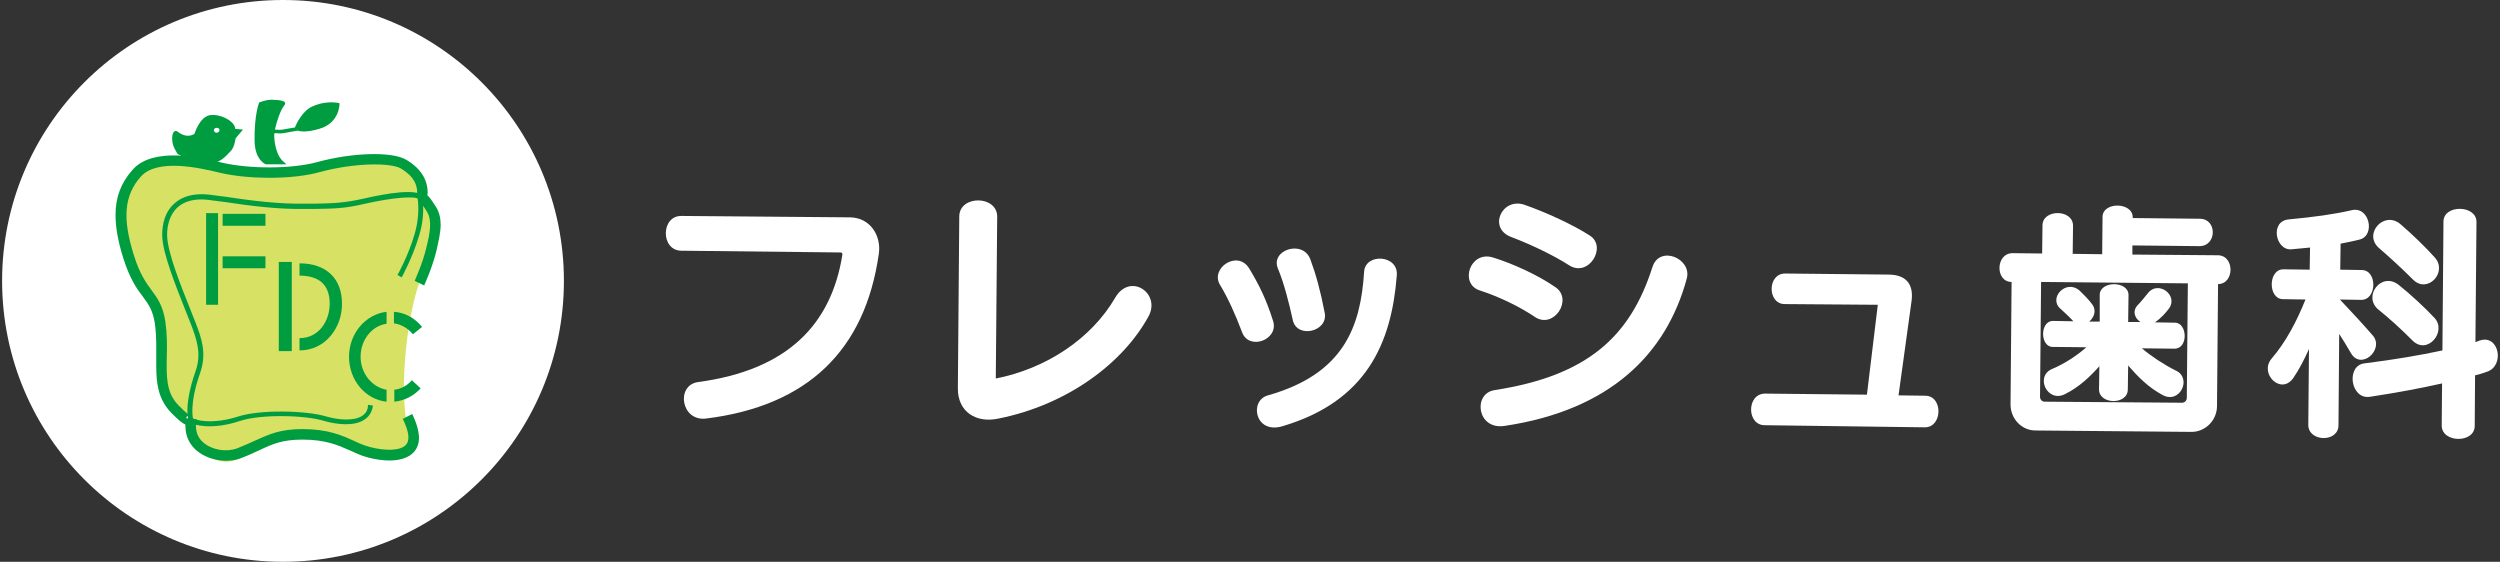 <?xml version="1.0" encoding="utf-8"?>
<!-- Generator: Adobe Illustrator 23.0.1, SVG Export Plug-In . SVG Version: 6.00 Build 0)  -->
<svg version="1.1" id="レイヤー_1" xmlns="http://www.w3.org/2000/svg" xmlns:xlink="http://www.w3.org/1999/xlink" x="0px"
	 y="0px" width="712px" height="160px" viewBox="0 0 712 160" style="enable-background:new 0 0 712 160;" xml:space="preserve">
<rect x="0" y="0" width="712" height="160" fill="#333333" stroke="none"/>
<style type="text/css">
	.st0{fill:#FFFFFF;}
	.st1{fill:#D7E164;}
	.st2{fill:#221815;}
	.st3{fill:#009D40;}
</style>
<g>
	<circle class="st0" cx="80.6" cy="80" r="80"/>
	<g>
		<path class="st0" d="M201.1,119.2c-7.2,0.9-8.7-9.6-2.2-10.4c25.2-3.4,37.8-16.2,41-36.2c0.1-0.3-0.1-0.7-0.4-0.7L194,71.4
			c-5.9-0.1-5.8-10,0.1-9.9l48,0.4c5.9,0.1,8.9,5.4,8.2,10.3C246.4,99.8,230,115.6,201.1,119.2"/>
		<path class="st0" d="M284.4,119.2c-6.4,1.4-11.6-1.9-11.6-8.5l0.4-49.1c0.1-6.1,10.8-6,10.8,0.1l-0.4,46.1
			c14.3-2.8,27.2-11.3,34-23c4.2-7.3,13.1-1.3,9.5,5.3C319.8,103.5,303.9,115.3,284.4,119.2"/>
		<path class="st0" d="M353.7,94.5c-1.9-5-3.9-9.5-6.2-13.3c-3-4.8,5-10.2,8.3-4.7c2.7,4.5,4.8,8.6,6.8,15
			C364.2,96.8,355.6,100,353.7,94.5 M365.2,121.4c-7.8,2.3-9.5-7.3-4.1-8.8c21.6-6.1,26.4-19.5,27.4-35.2c0.3-5.4,9.9-4.9,9.3,1.1
			C396.3,97.7,389.2,114.3,365.2,121.4 M368.2,91.2c-1.1-5-2.5-10.5-4.2-14.6c-2.4-5.4,7.1-8.5,9.2-2.7c1.5,4,2.9,9,4.1,15.3
			C378.2,94.5,369.4,96.5,368.2,91.2"/>
		<path class="st0" d="M437.2,90.3c-4.3-2.9-10.2-5.8-15.8-7.6c-5.8-1.9-2.8-11.3,3.7-9.4c5.9,1.8,13.2,5.2,17.9,8.5
			C448.1,85.3,442.5,93.8,437.2,90.3 M428.5,121.3c-7.9,1.2-9.1-9.3-2.8-10.2c26.5-4.1,38.6-15.3,44.9-35c2-6.4,11.3-2.5,9.8,3.2
			C474.6,100.8,458.6,116.8,428.5,121.3 M446.8,75.5c-4.2-2.7-10.6-5.8-16.4-8c-6.7-2.5-2.7-11.3,3.7-9.2c6.3,2.2,13.9,5.7,18.7,8.8
			C457.8,70.3,452.4,79.2,446.8,75.5"/>
		<path class="st0" d="M502.6,121.1c-5.2,0-5.2-9,0.1-9l29,0.3l3.1-25.6l-26.5-0.2c-5,0-5-8.7,0.1-8.7l29.4,0.3
			c4.9,0,7.3,2.6,6.6,7.6l-3.7,26.8l7.6,0.1c5.1,0,5,9-0.1,9L502.6,121.1z"/>
		<path class="st0" d="M624,123l-44.3-0.4c-3.9,0-7.1-3.3-7.1-7.4l0.3-34.9c-4.7,0-4.6-8.2,0.3-8.2l8.4,0.1l0.1-8
			c0-4.7,8.7-4.7,8.7,0.1l-0.1,8l8.4,0.1l0.1-10.6c0-4.4,8.6-4.3,8.6,0.1l0,0.2l19.1,0.2c5,0,4.9,7.8-0.1,7.8l-19.1-0.2l0,2.6
			l24.3,0.2c4.9,0,4.8,8.2,0.1,8.2l-0.3,34.9C631.3,119.9,627.9,123.1,624,123 M623.1,80.7l-41.8-0.4l-0.3,32.7
			c0,0.8,0.6,1.4,1.3,1.4l39.1,0.3c0.8,0,1.4-0.6,1.4-1.4L623.1,80.7z M615.9,112.5c-4.1-2.2-7-5.2-9.8-8.4l-0.1,6.8
			c0,4.5-8.3,4.4-8.2-0.1l0.1-6.5c-2.7,3-5.7,5.9-9.7,7.9c-5.1,2.7-8.7-5-3.8-7.1c3.6-1.5,7.2-3.9,9.8-6.2l-9.6-0.1
			c-3.6,0-3.7-7.4,0.1-7.4l5.8,0.1c-1.1-1.2-2.5-2.5-3.6-3.5c-3.7-3,1.5-8.7,5.4-5.2c1,1,2.4,2.3,3.5,3.8c1.4,1.8,0.6,3.8-0.8,5l3,0
			L598,84c0-4.1,8.3-4.1,8.2,0.1l-0.1,7.6l3.5,0c-1.6-1-2.5-3.2-0.6-5c0.7-0.7,2-2.3,2.8-3.3c2.9-3.6,8.7,0.7,5.9,4.5
			c-0.9,1.2-2.3,2.8-4,3.9l5.7,0.1c3.6,0,3.9,7.4-0.1,7.4l-9.3-0.1c2.6,2.2,6.2,4.6,9.6,6.3C624.4,107.6,620.9,115.2,615.9,112.5"/>
		<path class="st0" d="M669.5,100.5c-1.2-2.1-2.2-3.7-3.3-5.4l-0.2,26c0,5-8.6,4.8-8.6-0.1l0.2-21.6c-1.4,3.1-2.9,6-4.5,8.3
			c-3.5,4.9-9.7-1.3-6.2-5.5c4.2-4.9,7.2-10.7,9.7-16.9l-6.4-0.1c-4.3,0-4.3-8.5,0.1-8.5l7.5,0.1l0.1-6.3c-1.8,0.2-3.4,0.3-5.3,0.5
			c-4.5,0.4-6.2-7.9-0.9-8.5c7.5-0.7,13.1-1.5,17.9-2.6c5.2-1.4,7,7.1,2.5,8.3c-1.9,0.5-3.6,0.8-5.5,1.2l-0.1,7.4l6.1,0.1
			c4.5,0,4.4,8.5-0.1,8.5l-6.1-0.1c3.6,3.8,7,7.5,9.5,10.4C679,99.6,672.4,105.6,669.5,100.5 M704.9,106.9l-0.1,14.4
			c0,5-9.4,4.9-9.4-0.1l0.1-12c-5.8,1.3-12.6,2.6-20.5,3.8c-5.6,0.9-6.9-8.8-1.7-9.5c8.7-1.1,15.8-2.3,22.3-3.7l0.3-36.7
			c0-4.9,9.4-4.8,9.4,0.1L705,97.4c0.6-0.1,1-0.4,1.5-0.5c5.3-1.5,6.9,7.4,1.7,9C707.1,106.3,706.2,106.6,704.9,106.9 M687.1,97
			c-3.5-3.5-6.7-6.4-9.7-8.8c-4.6-3.8,0.8-10.9,5.7-7.1c3.4,2.7,7.5,6.5,10.3,9.5C696.9,94.5,691.3,101.2,687.1,97 M687.3,79.7
			c-3.4-3.4-6.7-6.4-9.7-9c-4.7-4,1.3-10.8,6-6.9c3.5,3,7.2,6.6,9.8,9.5C697.2,77.5,691.4,83.7,687.3,79.7"/>
		<g>
			<path class="st1" d="M116.3,122.2c0,0,2.5,3.2-0.8,6.2c-3.4,3.2-12.4,3.3-17.1-1.6c-4.9-5.1-16.7-4.3-22.3-1.1
				c-6.2,3.5-10.8,9.5-18.4,2.7c-7.2-6.4-1.2-20.4-0.5-23.3c1.7-6.8,1.3-11.5-2-17.4c-3.4-6.1-6.6-14-6.8-20.2
				c-0.3-7,4.4-12.5,12.6-11.6c6,0.6,14,4.9,25.2,3.9c7.7-0.7,14.2-3.4,21.9-4.6c11.2-1.8,14.3,2.6,14.6,7.2
				c0.4,6.5-1.9,14.5-1.9,14.5s-3.9,7.9-5.3,23.8C114.1,116.4,116.3,122.2,116.3,122.2"/>
			<path class="st1" d="M118.7,55.4c0.6-2.3,0.1-4.3-3-6.9c-6.9-5.6-21.8-3.7-32,0.3c-9.7,3.7-14.3,0.5-19.5-0.5
				c-5.2-1.1-18.5-5.1-24.1,1.3c-4.9,5.5-7.1,11.5-3.5,23c3.6,11.5,7.5,14.1,8.6,21.1c1.5,10-1.4,16.6,5.7,22.7
				c4,3.4,8.7,7.1,11.3,7.5l2.5,1.3"/>
			<path class="st2" d="M63.4,38.6c0,0.4-0.4,0.7-0.8,0.7c-0.4,0-0.8-0.3-0.8-0.7c0-0.4,0.4-0.7,0.8-0.7
				C63.1,37.8,63.5,38.2,63.4,38.6"/>
			<g>
				<path class="st2" d="M61.7,38.5c0,0.5,0.4,0.9,1,0.9c0.5,0,1-0.4,1-0.9c0,0,0,0,0,0c0-0.2-0.1-0.4-0.2-0.6
					c-0.2-0.2-0.4-0.3-0.7-0.3C62.1,37.6,61.7,38,61.7,38.5z M62.6,39.1c-0.3,0-0.6-0.3-0.6-0.5c0-0.3,0.3-0.5,0.6-0.5
					c0.2,0,0.4,0.1,0.5,0.2c0.1,0.1,0.1,0.2,0.1,0.4l0,0C63.3,38.9,63,39.1,62.6,39.1z M63.6,38.6L63.6,38.6L63.6,38.6z"/>
			</g>
			<path class="st3" d="M96.7,29.4c0,0-3.4-1-7.7,0.9c-2.8,1.2-4.6,4.9-5,6c-1,0.2-2.5,0.4-3.5,0.6c-0.5,0.1-1.3,0.1-2.2,0
				c0.5-2.3,1.6-5.6,2.6-6.8c1.3-1.6-1.8-1.6-3.5-1.7c-1.8,0-3.6,0.8-3.6,0.8s-1.4,3.4-1.3,10.9c0.1,5.6,3.2,6.7,3.2,6.7l5.9,0
				c0,0-1.1-0.9-1.5-1.4c-1.5-1.7-2-5.2-2-6.8c0-0.2,0-0.4,0.1-0.7c0.4,0,0.9,0.1,1.3,0.1c0.5,0,0.9,0,1.3-0.1c1.1-0.2,3-0.5,4-0.7
				c0.9,0.3,2.7,0.5,6.1-0.5C96.9,35,96.7,29.4,96.7,29.4"/>
			<path class="st3" d="M69.2,36.9L67,36.7c0-0.2-0.1-0.3-0.1-0.5c-0.5-1.8-4-3.8-7.1-3.4c-3,0.5-4.4,5.3-4.4,5.3s-2,1.6-4.8-0.6
				c-1.4-1.1-2.3,2.1-0.8,5c1.2,2.3,0.7,0.9,2.1,2.2c1.5,1.4,5.7,2.2,7.8,1.9c3-0.3,4.3-1.7,6.2-3.8c0.8-1,1-2.3,1.2-3.4L69.2,36.9z
				"/>
			<path class="st0" d="M62.5,37.1c0,0.4-0.4,0.7-0.8,0.7c-0.4,0-0.8-0.3-0.8-0.7c0-0.4,0.4-0.7,0.8-0.7
				C62.2,36.4,62.6,36.7,62.5,37.1"/>
			<rect x="58.7" y="60.7" class="st3" width="3.4" height="26.1"/>
			<rect x="79.4" y="74.6" class="st3" width="3.7" height="25.4"/>
			<rect x="63.4" y="73" class="st3" width="12.2" height="3.4"/>
			<rect x="63.4" y="60.9" class="st3" width="12.2" height="3.4"/>
			<path class="st3" d="M85.3,99.8v-3.5c5.6,0,8.6-5,8.6-9.8c0-5.3-2.9-8-8.6-8V75c7.6,0,12.1,4.3,12.1,11.5c0,3.4-1.1,6.6-3.2,9.1
				C92,98.3,88.8,99.8,85.3,99.8"/>
			<path class="st3" d="M112.3,92.1c2,0.3,3.9,1.4,5.3,3.1l2.6-2.1c-2-2.5-4.9-4.1-8-4.3V92.1z"/>
			<path class="st3" d="M110.1,111c-4.1-0.7-7.4-4.6-7.4-9.4c0-4.8,3.2-8.8,7.4-9.4v-3.4c-6,0.7-10.7,6.2-10.7,12.8
				c0,6.7,4.7,12.2,10.7,12.8V111z"/>
			<path class="st3" d="M112.3,111v3.4c2.9-0.3,5.5-1.6,7.5-3.8l-2.5-2.3C116,109.8,114.2,110.8,112.3,111"/>
			<g>
				<path class="st3" d="M103.2,118.4c-2.4,1.6-6.9,1.2-10.3,0.2c-5.6-1.7-18.8-2-25,0c-7.2,2.3-12.2,1.3-13.8,0.1l-0.9,1.1
					c2.2,1.7,7.9,2.5,15.1,0.1c6-2,18.7-1.7,24.1,0c3.4,1,8.5,1.6,11.4-0.4c1.4-0.9,2.2-2.3,2.4-4l-1.4-0.2
					C104.8,116.8,104.2,117.7,103.2,118.4z"/>
			</g>
			<g>
				<path class="st3" d="M103.4,56.6c-5.4,1.2-8.4,1.3-13.4,1.4l-2.5,0c-8.4,0.2-16.7-1-22.8-1.9l-5.4-0.7c-4.1-0.4-7.5,0.5-9.8,2.7
					c-2.3,2.1-3.4,5.4-3.3,9.2c0.2,5.1,3.9,14.2,6.5,20.8l1.7,4.3c1.5,4,3.1,8.2,1.3,13.3c-3.4,9.7-2.1,13.9-2,14l1.3-0.4
					c0,0-1.2-4,2-13.1c2-5.7,0.3-10.1-1.3-14.3l-1.7-4.3c-2.6-6.5-6.2-15.5-6.4-20.3c-0.1-3.4,0.9-6.2,2.8-8.1c2-1.9,5-2.7,8.7-2.3
					l5.4,0.7c6.1,0.9,14.5,2.1,23,1.9l2.5,0c5.1-0.1,8.1-0.1,13.6-1.4c8.4-1.9,14.9-2.4,15.8-1.3l1.1-0.9
					C118.9,53.6,110.3,55,103.4,56.6z"/>
			</g>
			<g>
				<path class="st3" d="M90.2,46.2c-7.1,1.9-18.9,2-27.1,0.1l-0.7-0.2c-5.1-1.2-18.7-4.4-24.6,2.2c-3.3,3.7-4.9,7.8-4.9,12.9
					c0,3.5,0.7,7.5,2.2,12.3c1.9,6,3.9,8.8,5.6,11c1.6,2.2,2.8,3.8,3.4,7.6c0.3,2.2,0.4,4.4,0.4,6.5c0,1,0,2,0,2.9
					c0,0.9,0,1.8,0,2.7c0,4.9,0.5,9.4,4.2,13.3c1.9,1.9,3.1,3,4.1,3.4c0,0.1,0,0.3,0,0.4c0,2.8,1.1,5.3,3.3,7.1
					c3.3,2.7,8.5,3.6,12.5,2.1c2.1-0.8,3.8-1.6,5.3-2.3c3.8-1.8,6.6-3,12.2-3c6.7,0,10.2,1.6,13.6,3.1c1.1,0.5,2.2,1,3.3,1.4
					c3.2,1.2,9.7,2.5,13.6,0.1c1.6-1,2.5-2.5,2.7-4.4c0.3-3.2-1.7-7-1.9-7.5l-2.7,1.4c0.5,0.9,1.8,3.8,1.6,5.7
					c-0.1,1-0.5,1.7-1.3,2.2c-2.4,1.5-7.4,0.9-11-0.3c-1.1-0.4-2.1-0.8-3.1-1.3c-3.5-1.6-7.5-3.4-14.8-3.4c-6.3,0-9.5,1.5-13.5,3.3
					c-1.5,0.7-3.1,1.4-5.1,2.2c-3,1.1-7,0.5-9.5-1.6c-1.1-0.9-2.2-2.4-2.2-4.8c0-0.5,0.1-1,0.2-1.6l0,0c0-0.1,0-0.2,0-0.3
					c0,0-2.9-0.3-3-0.3c0.1-0.3,0.3-0.6,0.4-0.6c0.4-0.3,0.7-0.2,0.8-0.2c-0.1,0-0.9-0.3-3.4-2.9c-3.5-3.6-3.4-8.1-3.3-13.8
					c0.1-3,0.1-6.4-0.4-10c-0.7-4.6-2.3-6.7-3.9-8.9c-1.6-2.2-3.4-4.6-5.1-10.1c-3.3-10.5-2.7-17,2-22.3c4.7-5.3,17-2.4,21.7-1.3
					l0.8,0.2c8.5,2,21.1,1.9,28.5-0.2c10-2.7,20.2-2.7,23.1-1c3.5,2.1,5,4.7,4.5,7.9l1.8,1.7c-0.5,0.1-0.9-0.1-1-0.2
					c0.2,0.2,1.1,1.2,2.1,2.9c1.5,2.4,0.9,6-0.2,10.3c-1,4.4-3.3,9.3-3.3,9.4l2.7,1.3c0.1-0.2,2.4-5.3,3.5-9.9
					c0.6-2.7,1.2-5.2,1.2-7.4c0-1.9-0.4-3.6-1.4-5.2c-1.1-1.7-1.8-2.7-2.4-3.2c0-0.2,0.1-0.4,0.1-0.7c0-2.9-1.2-6.5-6.1-9.4
					C111.6,43.1,100.4,43.4,90.2,46.2z"/>
			</g>
			<g>
				<path class="st3" d="M118.9,56.2c0.5,3.3,0.2,7-0.8,10.4c-1.8,6.2-4.8,11.6-4.9,11.7l1.2,0.7c0.1-0.2,3.1-5.6,5-12
					c1.1-3.6,1.4-7.5,0.9-11L118.9,56.2z"/>
			</g>
		</g>
	</g>
</g>
</svg>
